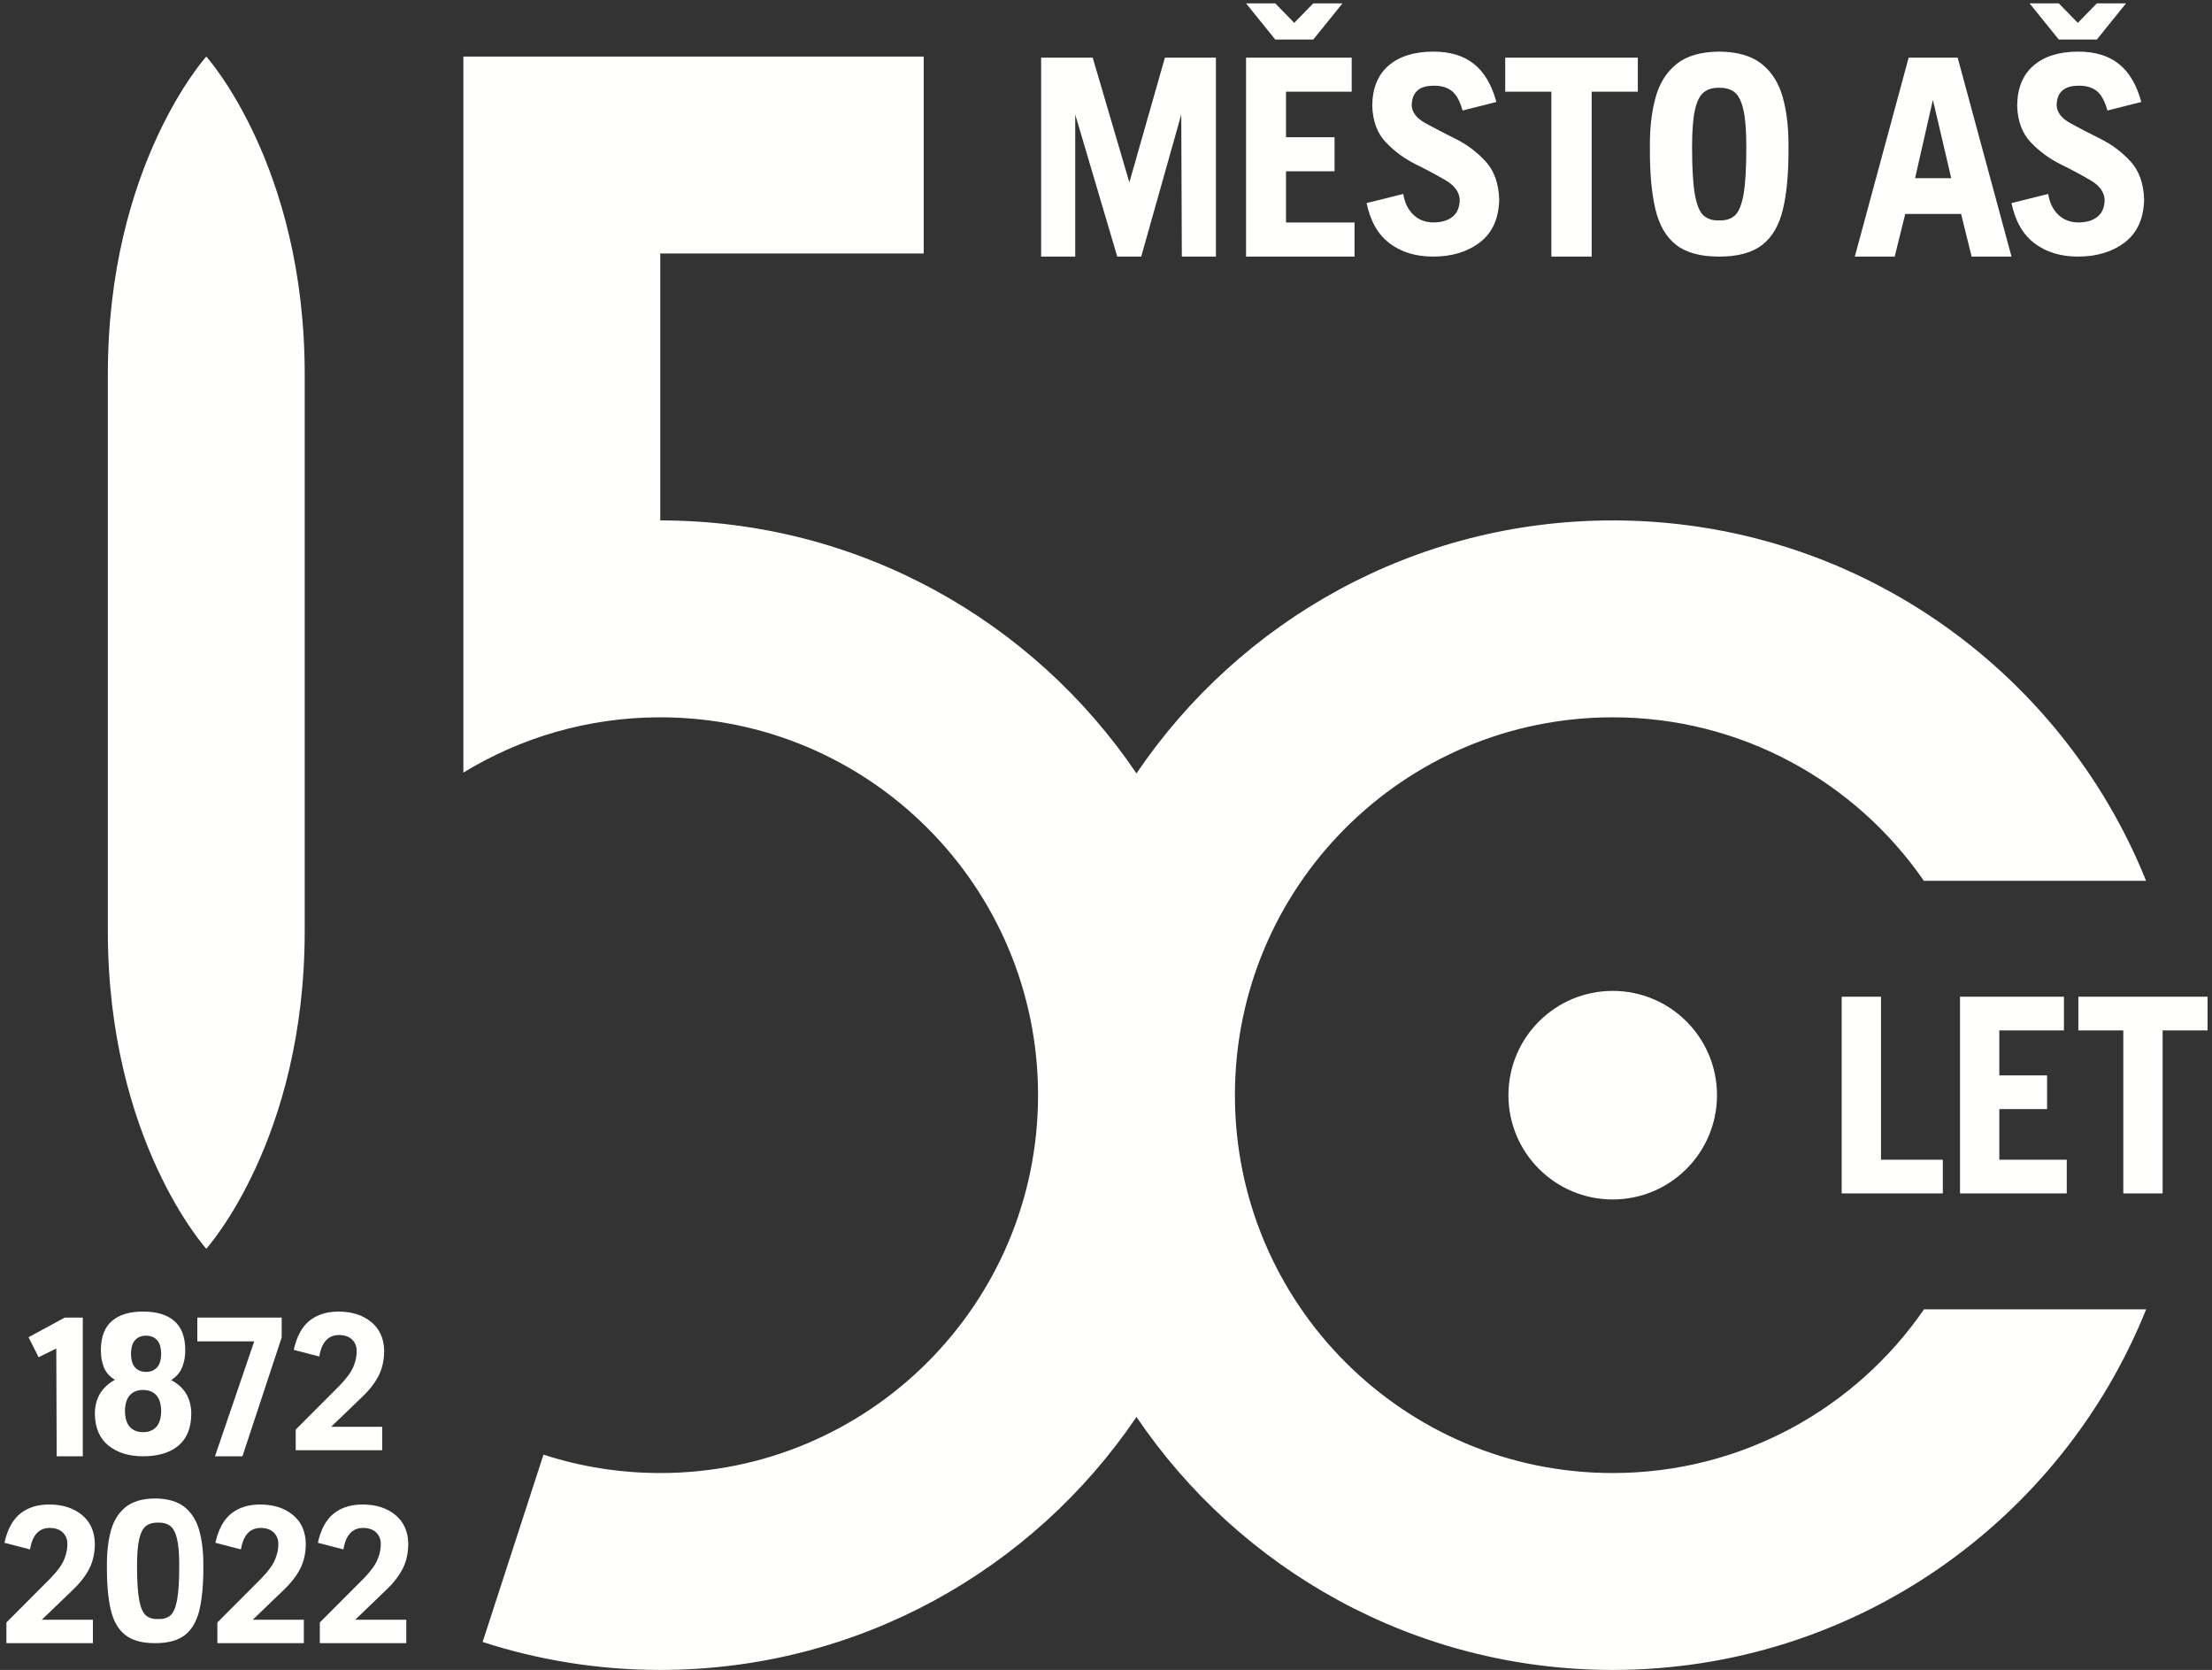 <?xml version="1.0" encoding="UTF-8"?>
<svg width="367px" height="277px" viewBox="0 0 367 277" version="1.1" xmlns="http://www.w3.org/2000/svg" xmlns:xlink="http://www.w3.org/1999/xlink">
    <rect x="0" y="0" width="367" height="277" fill="#333333" stroke="none"/>
    <title>Group</title>
    <g id="Page-1" stroke="none" stroke-width="1" fill="none" fill-rule="evenodd">
        <g id="Aš-150---LANDING-PAGE" transform="translate(-616, -273)" fill="#FFFFFE">
            <g id="Group" transform="translate(617, 274)">
                <path d="M49.555,153.438 C49.555,188.118 33.225,206.133 33.225,206.133 C33.225,206.133 16.892,188.118 16.892,153.438 L16.892,61.078 C16.892,26.398 33.225,8.384 33.225,8.384 C33.225,8.384 49.555,26.398 49.555,61.078 L49.555,153.438" id="Fill-3"></path>
                <path d="M203.889,180.662 C203.889,215.278 231.952,243.34 266.569,243.34 C287.999,243.34 306.917,232.587 318.22,216.183 L355.077,216.183 C340.99,251.246 306.671,276 266.569,276 C233.69,276 204.697,259.358 187.557,234.038 C170.417,259.358 141.425,276 108.544,276 C98.26,276 88.355,274.372 79.075,271.36 L89.17,240.289 C95.271,242.268 101.783,243.34 108.544,243.34 C143.163,243.34 171.226,215.278 171.226,180.662 C171.226,146.046 143.163,117.984 108.544,117.984 C96.577,117.984 85.394,121.338 75.881,127.156 L75.881,8.385 L152.254,8.385 L152.254,41.046 L108.544,41.046 L108.544,85.324 C141.425,85.324 170.417,101.966 187.557,127.286 C204.697,101.966 233.69,85.324 266.569,85.324 C306.658,85.324 340.966,110.061 355.062,145.104 L318.194,145.104 C306.887,128.721 287.983,117.984 266.569,117.984 C231.952,117.984 203.889,146.046 203.889,180.662" id="Fill-4"></path>
                <path d="M249.269,180.662 C249.269,171.109 257.014,163.364 266.569,163.364 C276.125,163.364 283.871,171.109 283.871,180.662 C283.871,190.216 276.125,197.96 266.569,197.96 C257.014,197.96 249.269,190.216 249.269,180.662" id="Fill-5"></path>
                <polyline id="Fill-6" points="343.825 164.33 343.825 169.919 351.284 169.919 351.284 196.956 357.805 196.956 357.805 169.919 365.264 169.919 365.264 164.33 343.825 164.33"></polyline>
                <polyline id="Fill-7" points="324.192 164.33 324.192 196.956 341.902 196.956 341.902 191.368 330.713 191.368 330.713 182.97 338.639 182.97 338.639 177.383 330.713 177.383 330.713 169.919 341.435 169.919 341.435 164.33 324.192 164.33"></polyline>
                <polyline id="Fill-8" points="311.082 164.33 304.561 164.33 304.561 196.956 321.338 196.956 321.338 191.368 311.082 191.368 311.082 164.33"></polyline>
                <path d="M7.272,248.561 C5.307,248.541 3.685,249.032 2.405,250.033 C1.125,251.034 0.236,252.659 -0.263,254.907 L3.978,256.009 C4.173,254.826 4.542,253.935 5.088,253.34 C5.633,252.743 6.36,252.445 7.272,252.444 C8.221,252.465 8.941,252.722 9.433,253.218 C9.925,253.713 10.172,254.32 10.175,255.037 C10.208,255.836 10.038,256.702 9.662,257.633 C9.286,258.566 8.512,259.634 7.337,260.837 L0.064,268.129 L0.064,271.56 L14.412,271.56 L14.412,267.675 L5.935,267.675 L11.023,262.782 C12.189,261.691 13.098,260.543 13.748,259.334 C14.398,258.127 14.728,256.694 14.737,255.037 C14.691,253.01 13.977,251.428 12.595,250.292 C11.212,249.157 9.439,248.579 7.272,248.561 Z M25.237,267.556 C24.435,267.591 23.774,267.406 23.256,266.999 C22.74,266.593 22.357,265.754 22.109,264.48 C21.859,263.208 21.736,261.29 21.737,258.726 C21.736,256.75 21.862,255.241 22.116,254.203 C22.368,253.164 22.754,252.459 23.272,252.087 C23.789,251.715 24.445,251.539 25.237,251.562 C26.03,251.539 26.685,251.715 27.203,252.087 C27.721,252.459 28.106,253.164 28.359,254.203 C28.613,255.241 28.739,256.75 28.737,258.726 C28.739,261.29 28.615,263.208 28.367,264.48 C28.118,265.754 27.735,266.593 27.219,266.999 C26.701,267.406 26.041,267.591 25.237,267.556 Z M24.737,271.56 C26.882,271.565 28.537,271.111 29.7,270.197 C30.864,269.282 31.665,267.877 32.107,265.981 C32.548,264.085 32.757,261.667 32.736,258.727 C32.756,256.541 32.539,254.613 32.084,252.94 C31.63,251.27 30.821,249.958 29.656,249.011 C28.491,248.06 26.851,247.578 24.737,247.56 C22.624,247.578 20.984,248.06 19.819,249.011 C18.654,249.958 17.844,251.27 17.39,252.94 C16.936,254.613 16.719,256.541 16.739,258.727 C16.717,261.667 16.927,264.085 17.369,265.981 C17.809,267.877 18.612,269.282 19.774,270.197 C20.938,271.111 22.592,271.565 24.737,271.56 Z M42.272,248.561 C40.307,248.541 38.685,249.032 37.403,250.033 C36.123,251.034 35.235,252.659 34.737,254.907 L38.978,256.009 C39.171,254.826 39.542,253.935 40.086,253.34 C40.631,252.743 41.36,252.445 42.272,252.444 C43.221,252.465 43.941,252.722 44.433,253.218 C44.925,253.713 45.172,254.32 45.175,255.037 C45.208,255.836 45.036,256.702 44.661,257.633 C44.286,258.566 43.512,259.634 42.337,260.837 L35.064,268.129 L35.064,271.56 L49.411,271.56 L49.411,267.675 L40.934,267.675 L46.023,262.782 C47.189,261.691 48.098,260.543 48.747,259.334 C49.398,258.127 49.727,256.694 49.737,255.037 C49.691,253.01 48.977,251.428 47.594,250.292 C46.212,249.157 44.437,248.579 42.272,248.561 Z M59.271,248.561 C57.306,248.541 55.683,249.032 54.403,250.033 C53.123,251.034 52.235,252.659 51.737,254.907 L55.977,256.009 C56.171,254.826 56.542,253.935 57.086,253.34 C57.631,252.743 58.36,252.445 59.271,252.444 C60.221,252.465 60.94,252.722 61.432,253.218 C61.924,253.713 62.171,254.32 62.175,255.037 C62.207,255.836 62.036,256.702 61.661,257.633 C61.285,258.566 60.512,259.634 59.336,260.837 L52.063,268.129 L52.063,271.56 L66.411,271.56 L66.411,267.675 L57.934,267.675 L63.021,262.782 C64.189,261.691 65.096,260.543 65.747,259.334 C66.396,258.127 66.727,256.694 66.737,255.037 C66.691,253.01 65.976,251.428 64.594,250.292 C63.212,249.157 61.437,248.579 59.271,248.561 Z M8.406,240.56 L12.737,240.56 L12.737,217.56 L9.739,217.56 L3.737,220.813 L5.406,224.131 L8.339,222.685 L8.406,240.56 Z M30.737,233.561 C30.737,232.277 30.462,231.162 29.908,230.219 C29.355,229.276 28.519,228.512 27.403,227.927 C28.288,227.341 28.902,226.638 29.245,225.753 C29.587,224.866 29.751,223.913 29.736,222.892 C29.722,220.732 29.109,219.135 27.899,218.101 C26.689,217.067 24.969,216.553 22.736,216.56 C20.519,216.553 18.803,217.067 17.587,218.101 C16.37,219.135 15.754,220.732 15.738,222.892 C15.72,223.913 15.879,224.866 16.216,225.753 C16.553,226.638 17.17,227.341 18.069,227.86 C16.954,228.511 16.12,229.275 15.567,230.218 C15.013,231.162 14.737,232.276 14.737,233.561 C14.783,235.881 15.542,237.626 17.012,238.798 C18.483,239.972 20.391,240.559 22.736,240.56 C25.243,240.559 27.196,239.972 28.598,238.798 C30.001,237.626 30.713,235.881 30.736,233.561 L30.737,233.561 Z M20.737,223.56 C20.75,222.508 20.983,221.744 21.436,221.265 C21.891,220.788 22.491,220.553 23.237,220.56 C23.984,220.553 24.584,220.788 25.038,221.265 C25.492,221.744 25.725,222.508 25.737,223.56 C25.725,224.595 25.492,225.356 25.038,225.841 C24.584,226.324 23.984,226.564 23.237,226.56 C22.491,226.566 21.891,226.331 21.436,225.854 C20.983,225.376 20.75,224.611 20.737,223.56 Z M19.737,233.06 C19.746,231.893 20.012,231.018 20.538,230.435 C21.064,229.852 21.796,229.56 22.737,229.56 C23.677,229.56 24.41,229.852 24.936,230.435 C25.461,231.018 25.728,231.893 25.737,233.06 C25.728,234.226 25.461,235.101 24.936,235.685 C24.41,236.268 23.677,236.56 22.737,236.56 C21.796,236.56 21.064,236.268 20.538,235.685 C20.012,235.101 19.746,234.226 19.737,233.06 Z M31.737,221.499 L41.179,221.499 L34.668,240.56 L39.226,240.56 L45.737,220.842 L45.737,217.56 L31.737,217.56 L31.737,221.499 Z M55.272,216.56 C53.307,216.542 51.685,217.032 50.405,218.033 C49.125,219.034 48.236,220.659 47.737,222.907 L51.978,224.009 C52.173,222.826 52.542,221.936 53.086,221.34 C53.633,220.743 54.36,220.445 55.272,220.444 C56.221,220.465 56.941,220.724 57.433,221.219 C57.925,221.713 58.172,222.32 58.175,223.037 C58.208,223.836 58.036,224.702 57.662,225.634 C57.286,226.566 56.512,227.634 55.337,228.839 L48.064,236.13 L48.064,239.56 L62.412,239.56 L62.412,235.675 L53.935,235.675 L59.023,230.783 C60.189,229.693 61.098,228.543 61.748,227.336 C62.398,226.127 62.727,224.695 62.737,223.037 C62.692,221.01 61.977,219.428 60.595,218.293 C59.212,217.157 57.439,216.58 55.272,216.56 L55.272,216.56 Z" id="Fill-9"></path>
                <path d="M205.737,8.56 L205.737,41.56 L223.737,41.56 L223.737,35.907 L212.364,35.907 L212.364,27.414 L220.421,27.414 L220.421,21.762 L212.364,21.762 L212.364,14.213 L223.263,14.213 L223.263,8.56 L205.737,8.56 Z M216.887,5.56 L221.737,-0.44 L216.887,-0.44 L213.734,2.791 L210.583,-0.44 L205.737,-0.44 L210.583,5.56 L216.887,5.56 Z M247.27,15.916 C246.508,13.089 245.27,10.988 243.556,9.613 C241.841,8.239 239.584,7.555 236.784,7.56 C233.618,7.574 231.148,8.349 229.377,9.885 C227.604,11.42 226.704,13.636 226.675,16.529 C226.75,19.087 227.505,21.116 228.942,22.62 C230.378,24.122 232.042,25.339 233.932,26.273 C235.822,27.207 237.485,28.1 238.921,28.952 C240.357,29.806 241.114,30.861 241.189,32.119 C241.176,33.372 240.781,34.314 240.006,34.948 C239.23,35.58 238.157,35.898 236.784,35.899 C235.435,35.876 234.326,35.437 233.458,34.582 C232.591,33.727 232.044,32.591 231.82,31.174 L225.737,32.687 C226.359,35.7 227.643,37.935 229.593,39.389 C231.541,40.845 233.938,41.568 236.784,41.56 C239.905,41.56 242.49,40.771 244.544,39.195 C246.597,37.618 247.662,35.26 247.737,32.119 C247.662,29.444 246.907,27.324 245.47,25.764 C244.034,24.203 242.37,22.955 240.48,22.021 C238.591,21.088 236.928,20.223 235.491,19.43 C234.055,18.636 233.298,17.669 233.223,16.529 C233.226,15.44 233.527,14.618 234.124,14.061 C234.725,13.503 235.611,13.224 236.784,13.222 C237.995,13.185 238.994,13.449 239.783,14.019 C240.571,14.589 241.196,15.694 241.656,17.333 L247.27,15.916 Z M248.737,8.56 L248.737,14.213 L256.391,14.213 L256.391,41.56 L263.082,41.56 L263.082,14.213 L270.737,14.213 L270.737,8.56 L248.737,8.56 Z M284.238,35.554 C283.205,35.603 282.355,35.347 281.691,34.789 C281.027,34.23 280.534,33.076 280.214,31.326 C279.895,29.576 279.735,26.937 279.737,23.412 C279.736,20.695 279.898,18.622 280.224,17.194 C280.55,15.766 281.046,14.795 281.711,14.283 C282.377,13.772 283.219,13.531 284.238,13.563 C285.256,13.531 286.099,13.772 286.763,14.283 C287.429,14.795 287.925,15.766 288.251,17.194 C288.576,18.622 288.739,20.695 288.737,23.412 C288.739,26.937 288.58,29.576 288.261,31.326 C287.941,33.076 287.449,34.23 286.784,34.789 C286.119,35.347 285.27,35.603 284.238,35.554 Z M284.237,41.56 C287.32,41.568 289.698,40.924 291.37,39.628 C293.043,38.333 294.195,36.343 294.83,33.657 C295.464,30.971 295.766,27.544 295.735,23.379 C295.762,20.284 295.45,17.553 294.798,15.184 C294.145,12.816 292.981,10.96 291.307,9.615 C289.632,8.27 287.274,7.586 284.237,7.56 C281.198,7.586 278.842,8.27 277.167,9.615 C275.493,10.96 274.328,12.816 273.676,15.184 C273.023,17.553 272.711,20.284 272.74,23.379 C272.708,27.544 273.01,30.971 273.643,33.657 C274.278,36.343 275.431,38.333 277.103,39.628 C278.776,40.924 281.153,41.568 284.237,41.56 Z M315.105,34.487 L324.37,34.487 L326.119,41.56 L332.737,41.56 L323.802,8.56 L315.671,8.56 L306.737,41.56 L313.355,41.56 L315.105,34.487 Z M316.737,28.56 L319.693,15.56 L322.737,28.56 L316.737,28.56 Z M354.27,15.916 C353.51,13.089 352.272,10.988 350.556,9.613 C348.841,8.239 346.584,7.555 343.784,7.56 C340.618,7.574 338.149,8.349 336.377,9.885 C334.604,11.42 333.704,13.636 333.675,16.529 C333.75,19.087 334.506,21.116 335.942,22.62 C337.378,24.122 339.042,25.339 340.932,26.273 C342.822,27.207 344.485,28.1 345.921,28.952 C347.357,29.806 348.114,30.861 348.189,32.119 C348.174,33.372 347.781,34.314 347.005,34.948 C346.23,35.58 345.157,35.898 343.784,35.899 C342.435,35.876 341.326,35.437 340.458,34.582 C339.591,33.727 339.044,32.591 338.82,31.174 L332.737,32.687 C333.359,35.7 334.645,37.935 336.593,39.389 C338.541,40.845 340.938,41.568 343.784,41.56 C346.905,41.56 349.49,40.771 351.544,39.195 C353.597,37.618 354.662,35.26 354.737,32.119 C354.662,29.444 353.906,27.324 352.47,25.764 C351.034,24.203 349.37,22.955 347.48,22.021 C345.59,21.088 343.927,20.223 342.491,19.43 C341.055,18.636 340.3,17.669 340.223,16.529 C340.226,15.44 340.525,14.618 341.126,14.061 C341.725,13.503 342.611,13.224 343.784,13.222 C344.995,13.185 345.994,13.449 346.783,14.019 C347.571,14.589 348.197,15.694 348.656,17.333 L354.27,15.916 Z M346.89,5.56 L351.737,-0.44 L346.89,-0.44 L343.737,2.791 L340.582,-0.44 L335.737,-0.44 L340.582,5.56 L346.89,5.56 Z M200.737,8.56 L192.274,8.56 L186.377,29.256 L180.293,8.56 L171.737,8.56 L171.737,41.56 L177.393,41.56 L177.393,17.99 L184.366,41.56 L188.344,41.56 L194.988,17.99 L195.082,41.56 L200.737,41.56 L200.737,8.56 L200.737,8.56 Z" id="Fill-10"></path>
            </g>
        </g>
    </g>
</svg>